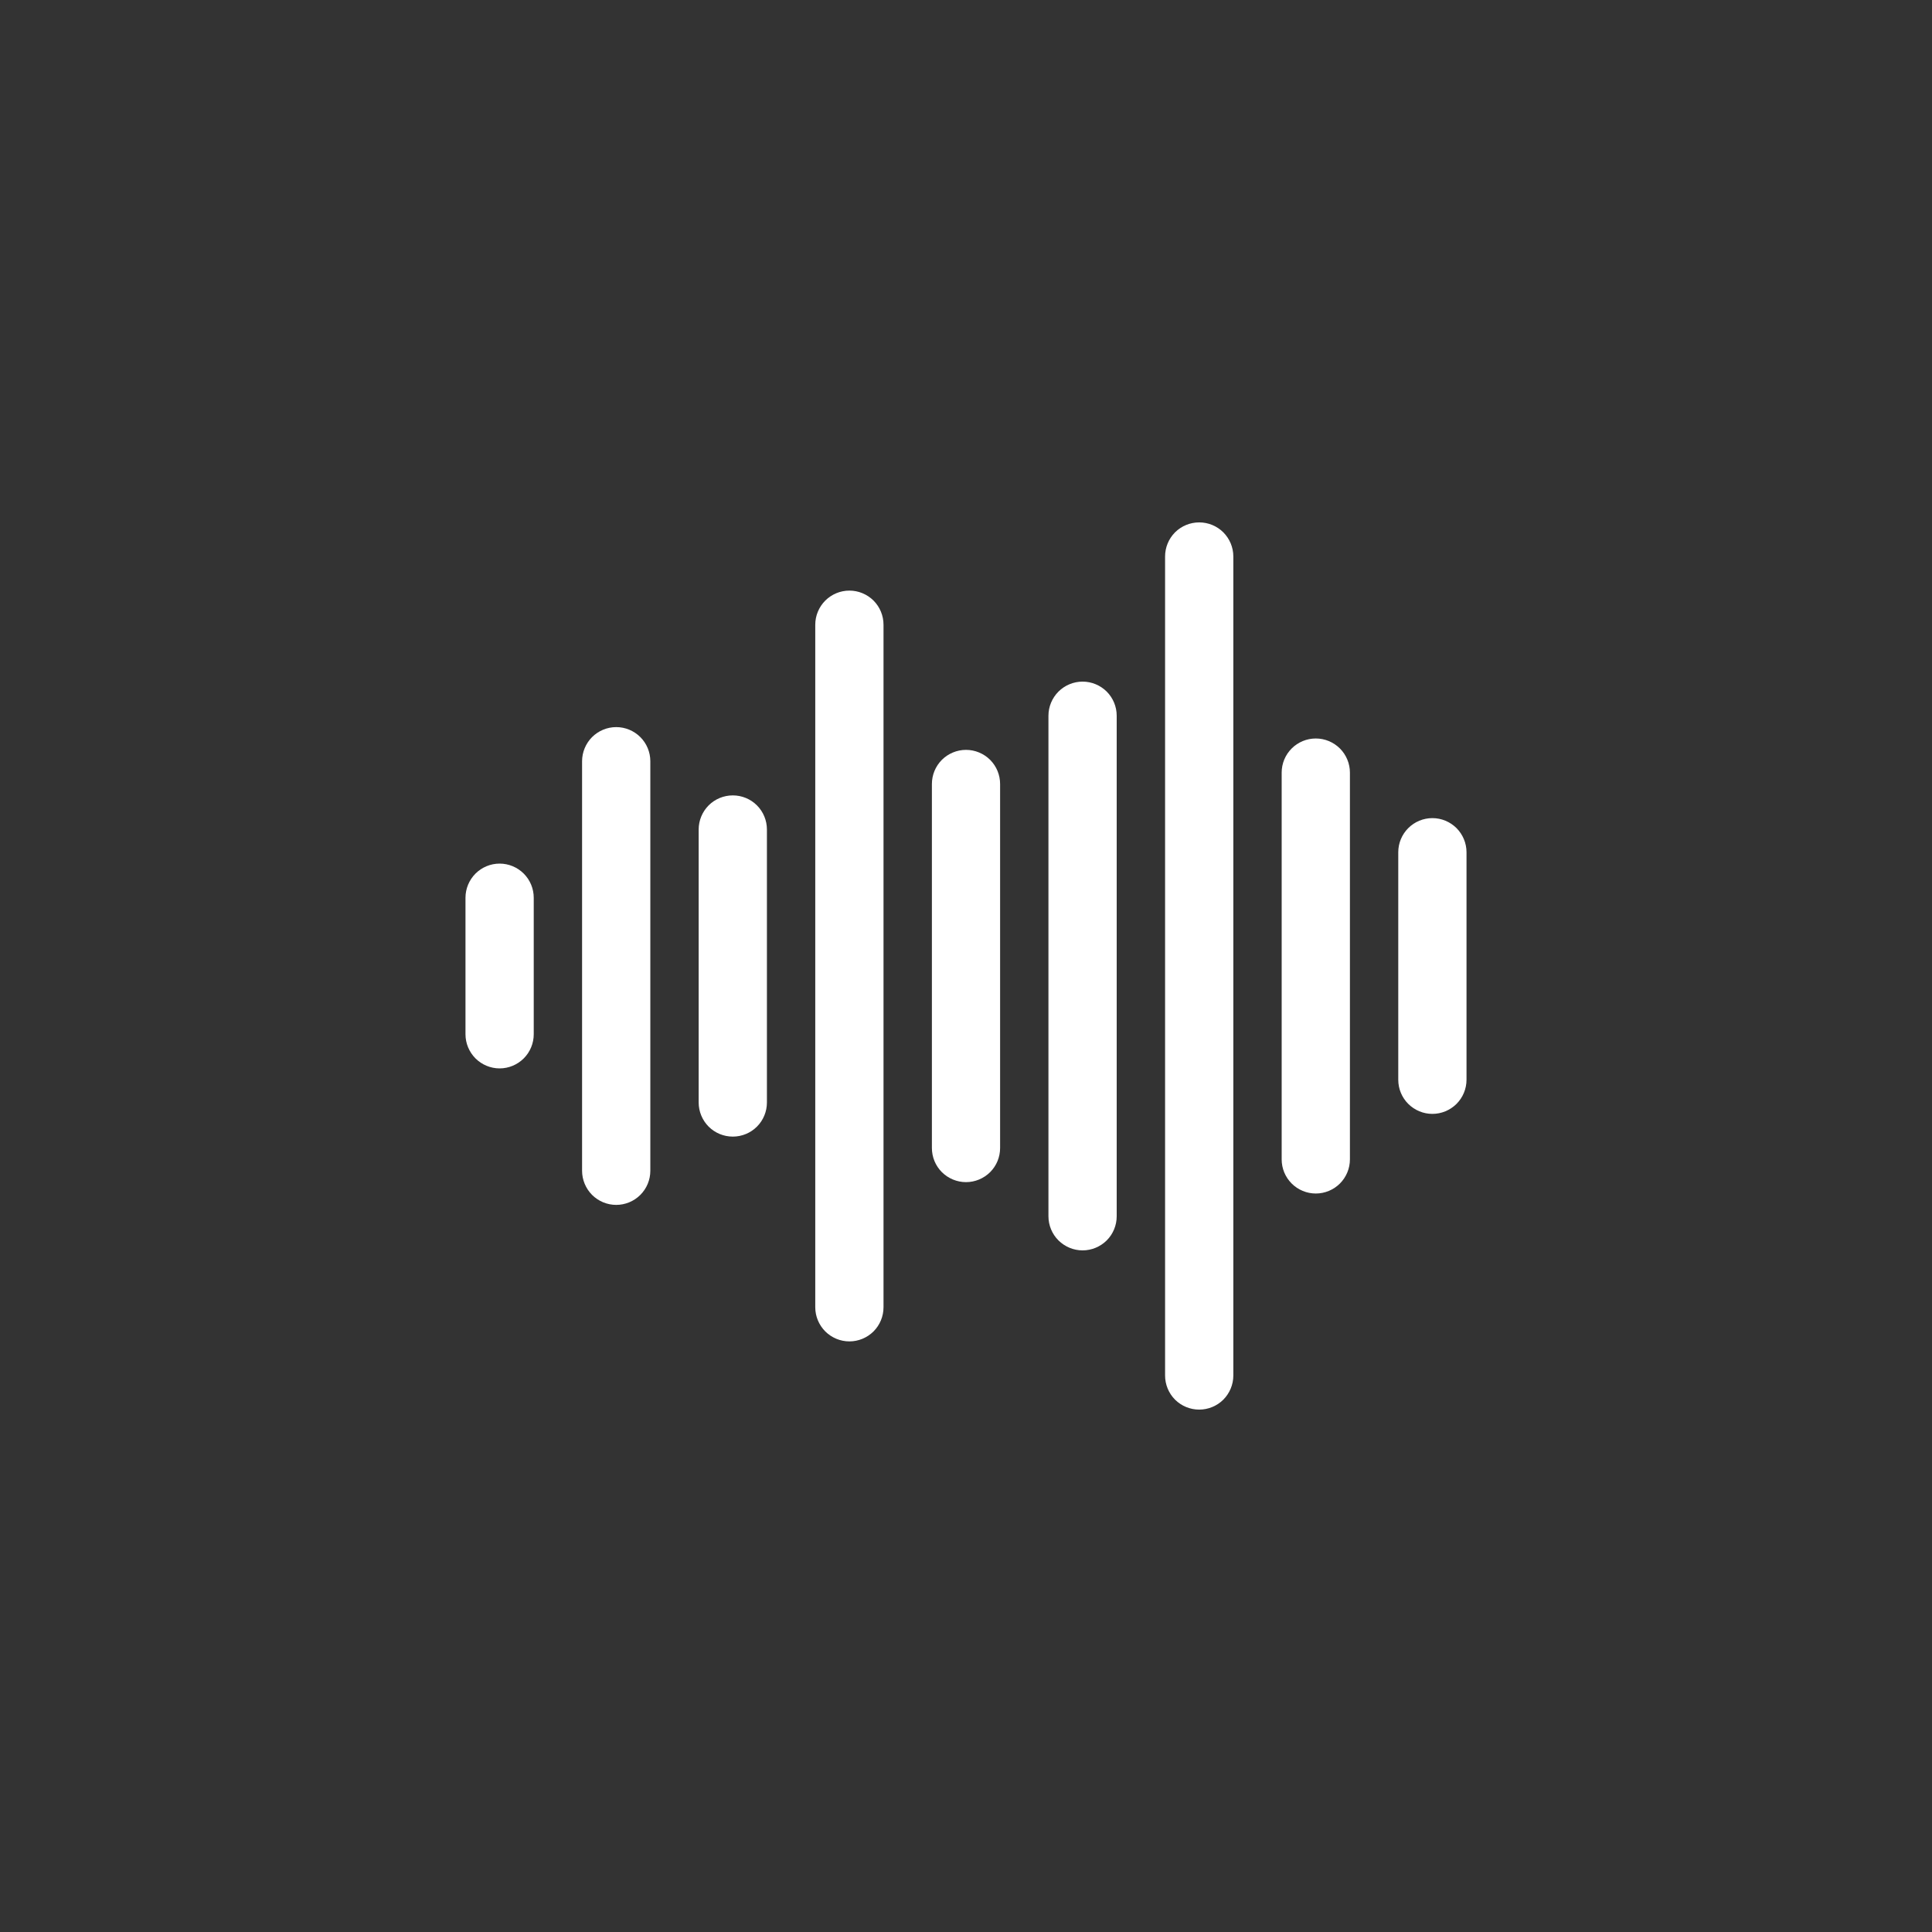 <?xml version="1.0" encoding="UTF-8"?> <svg xmlns="http://www.w3.org/2000/svg" width="46" height="46" viewBox="0 0 46 46" fill="none"><rect x="0" y="0" width="46" height="46" fill="#333333" stroke="none"/><path d="M11.896 20.562C11.68 20.562 11.474 20.648 11.321 20.8C11.169 20.953 11.083 21.16 11.083 21.375V24.625C11.083 24.84 11.169 25.047 11.321 25.2C11.474 25.352 11.68 25.438 11.896 25.438C12.111 25.438 12.318 25.352 12.47 25.2C12.623 25.047 12.708 24.84 12.708 24.625V21.375C12.708 21.16 12.623 20.953 12.47 20.8C12.318 20.648 12.111 20.562 11.896 20.562Z" fill="white"></path><path d="M14.672 17.312C14.456 17.312 14.25 17.398 14.097 17.55C13.945 17.703 13.859 17.91 13.859 18.125V27.875C13.859 28.09 13.945 28.297 14.097 28.45C14.25 28.602 14.456 28.688 14.672 28.688C14.887 28.688 15.094 28.602 15.246 28.45C15.399 28.297 15.484 28.09 15.484 27.875V18.125C15.484 17.91 15.399 17.703 15.246 17.55C15.094 17.398 14.887 17.312 14.672 17.312Z" fill="white"></path><path d="M17.448 18.938C17.232 18.938 17.026 19.023 16.873 19.175C16.721 19.328 16.635 19.535 16.635 19.75V26.25C16.635 26.465 16.721 26.672 16.873 26.825C17.026 26.977 17.232 27.062 17.448 27.062C17.663 27.062 17.87 26.977 18.022 26.825C18.175 26.672 18.26 26.465 18.26 26.25V19.75C18.26 19.535 18.175 19.328 18.022 19.175C17.87 19.023 17.663 18.938 17.448 18.938Z" fill="white"></path><path d="M20.224 14.062C20.008 14.062 19.802 14.148 19.649 14.3C19.497 14.453 19.411 14.659 19.411 14.875V31.125C19.411 31.34 19.497 31.547 19.649 31.7C19.802 31.852 20.008 31.938 20.224 31.938C20.439 31.938 20.646 31.852 20.799 31.7C20.951 31.547 21.036 31.34 21.036 31.125V14.875C21.036 14.659 20.951 14.453 20.799 14.3C20.646 14.148 20.439 14.062 20.224 14.062Z" fill="white"></path><path d="M23 17.854C22.785 17.854 22.578 17.94 22.425 18.092C22.273 18.245 22.188 18.451 22.188 18.667V27.333C22.188 27.549 22.273 27.756 22.425 27.908C22.578 28.06 22.785 28.146 23 28.146C23.215 28.146 23.422 28.06 23.575 27.908C23.727 27.756 23.812 27.549 23.812 27.333V18.667C23.812 18.451 23.727 18.245 23.575 18.092C23.422 17.94 23.215 17.854 23 17.854Z" fill="white"></path><path d="M25.776 16.229C25.561 16.229 25.354 16.315 25.201 16.467C25.049 16.62 24.963 16.826 24.963 17.042V28.958C24.963 29.174 25.049 29.381 25.201 29.533C25.354 29.685 25.561 29.771 25.776 29.771C25.991 29.771 26.198 29.685 26.351 29.533C26.503 29.381 26.588 29.174 26.588 28.958V17.042C26.588 16.826 26.503 16.62 26.351 16.467C26.198 16.315 25.991 16.229 25.776 16.229Z" fill="white"></path><path d="M34.104 19.479C34.32 19.479 34.526 19.565 34.679 19.717C34.831 19.87 34.917 20.076 34.917 20.292V25.708C34.917 25.924 34.831 26.131 34.679 26.283C34.526 26.435 34.32 26.521 34.104 26.521C33.889 26.521 33.682 26.435 33.53 26.283C33.377 26.131 33.292 25.924 33.292 25.708V20.292C33.292 20.076 33.377 19.87 33.53 19.717C33.682 19.565 33.889 19.479 34.104 19.479Z" fill="white"></path><path d="M31.328 17.583C31.544 17.583 31.75 17.669 31.903 17.821C32.055 17.974 32.141 18.18 32.141 18.396V27.604C32.141 27.82 32.055 28.026 31.903 28.179C31.75 28.331 31.544 28.417 31.328 28.417C31.113 28.417 30.906 28.331 30.754 28.179C30.601 28.026 30.516 27.82 30.516 27.604V18.396C30.516 18.18 30.601 17.974 30.754 17.821C30.906 17.669 31.113 17.583 31.328 17.583Z" fill="white"></path><path d="M28.552 12.438C28.768 12.438 28.974 12.523 29.127 12.675C29.279 12.828 29.365 13.034 29.365 13.25V32.75C29.365 32.965 29.279 33.172 29.127 33.325C28.974 33.477 28.768 33.562 28.552 33.562C28.337 33.562 28.13 33.477 27.977 33.325C27.825 33.172 27.74 32.965 27.74 32.75V13.25C27.74 13.034 27.825 12.828 27.977 12.675C28.13 12.523 28.337 12.438 28.552 12.438Z" fill="white"></path></svg> 